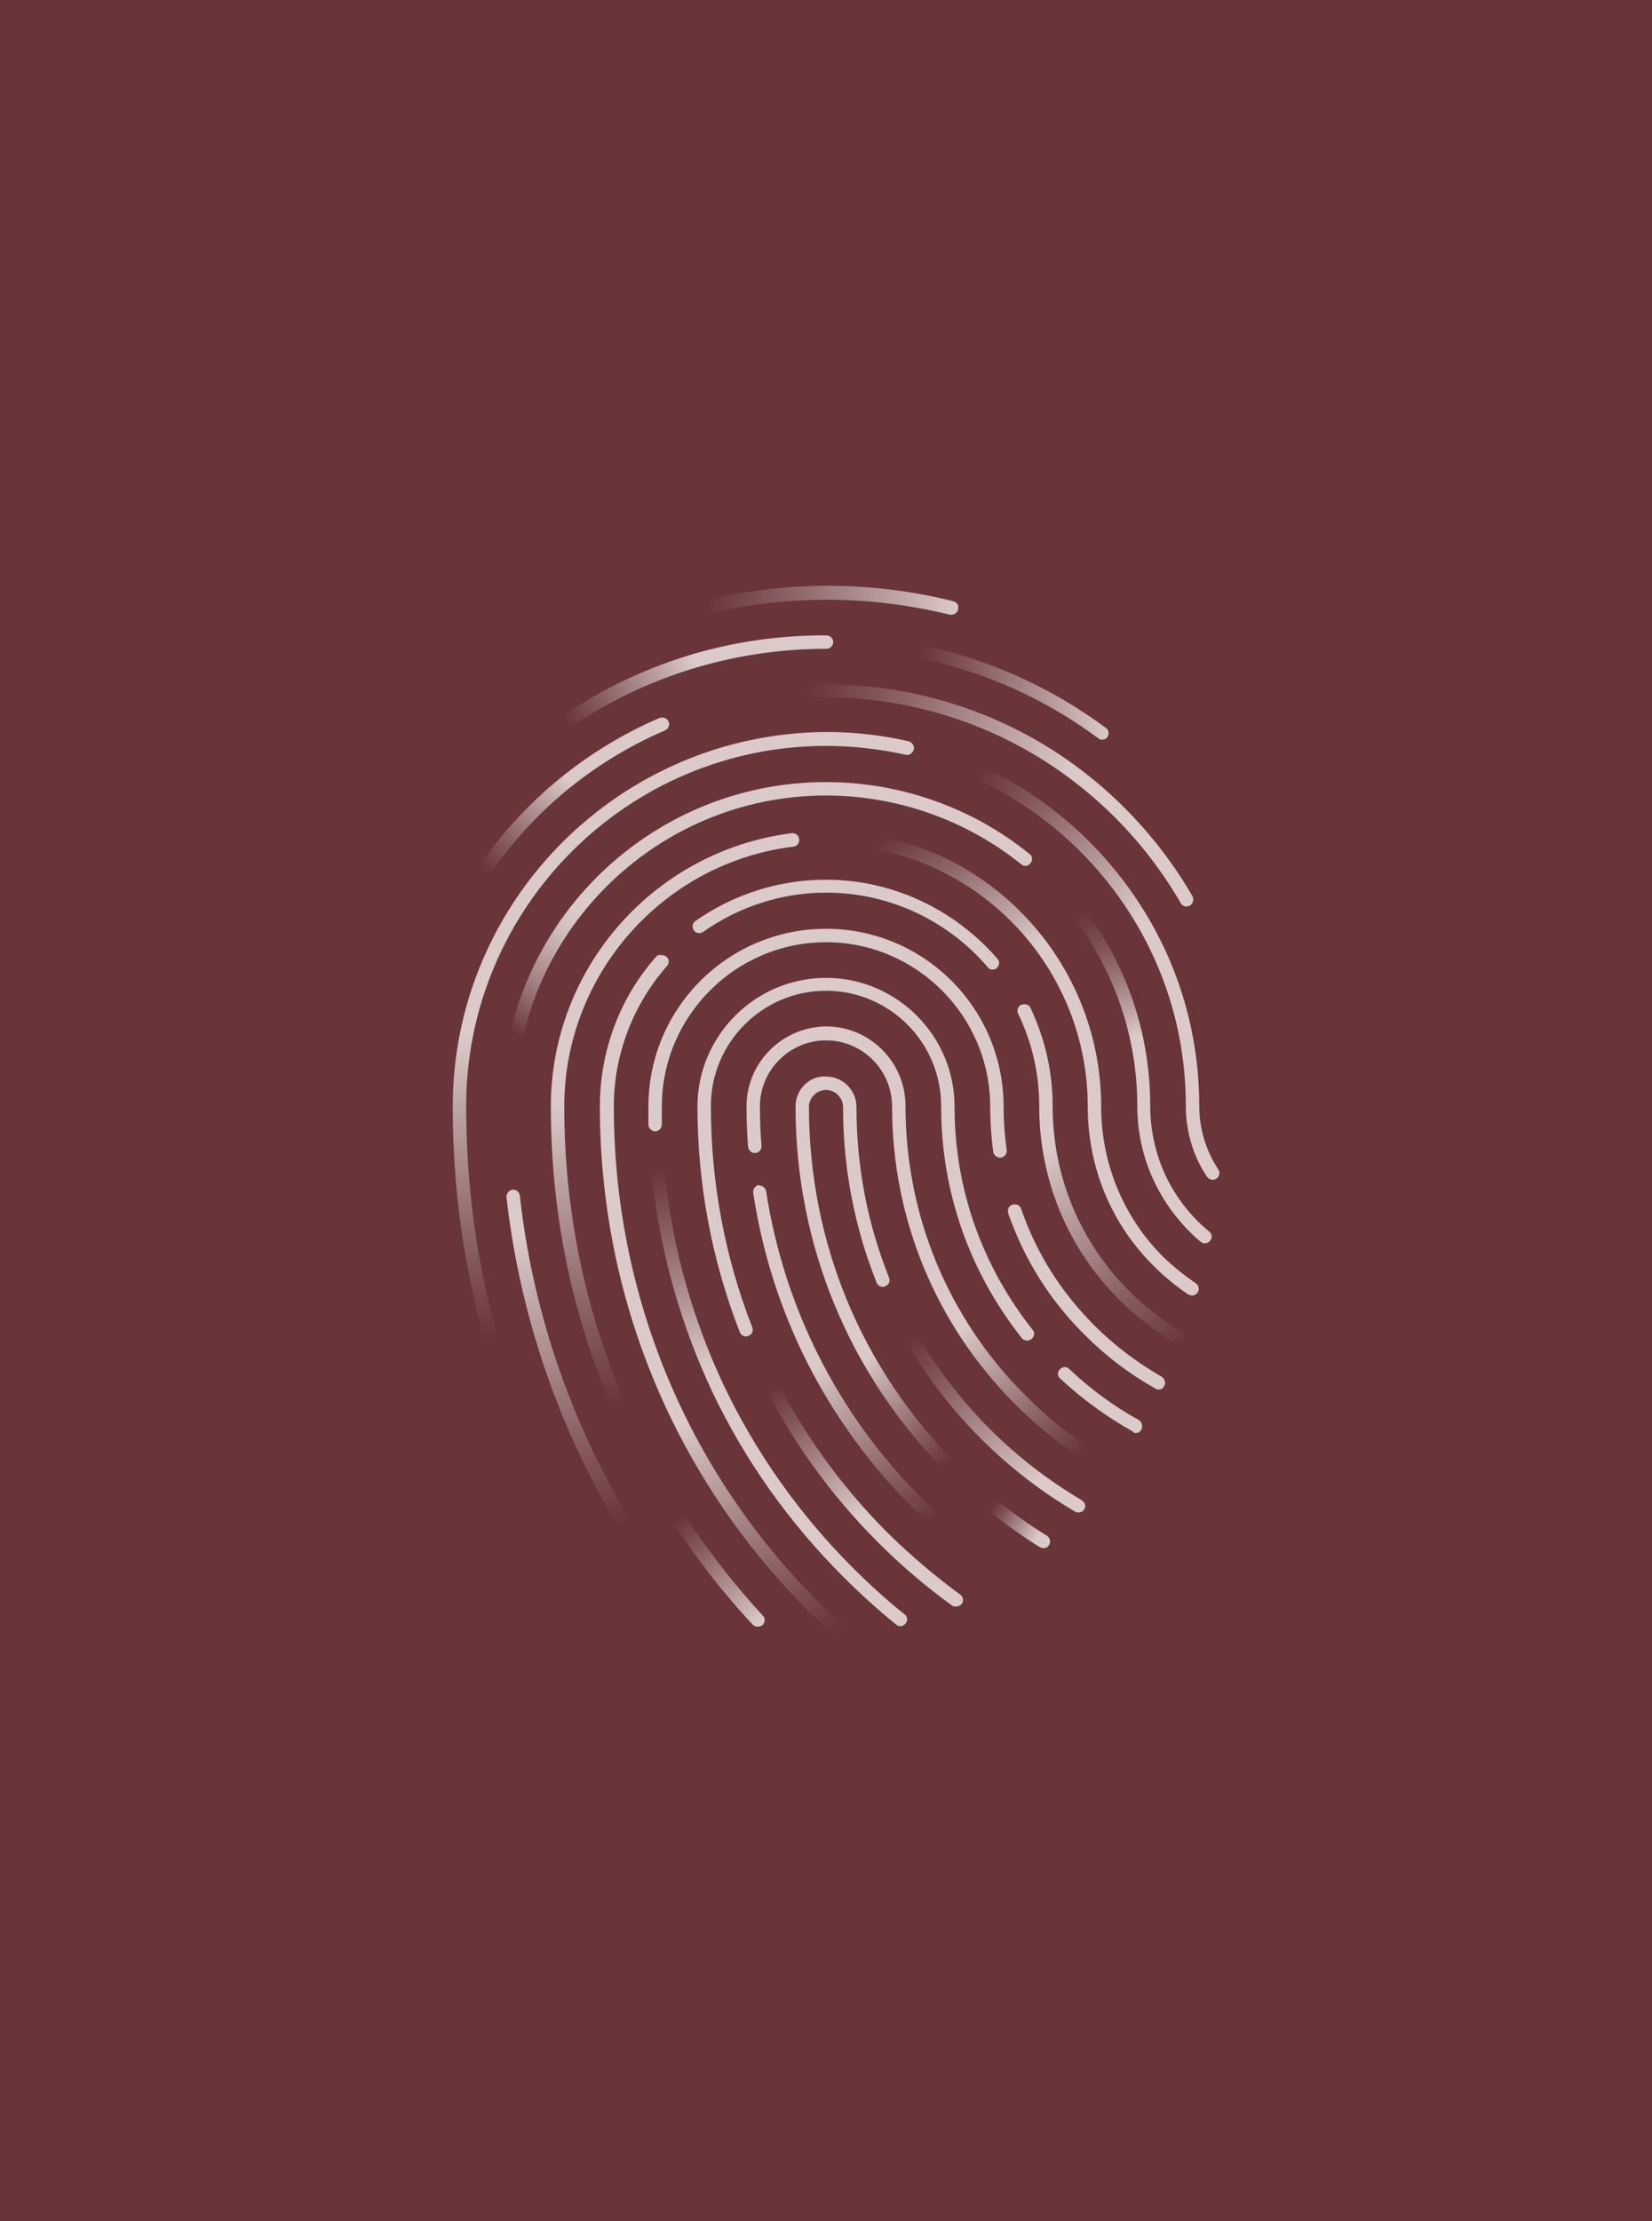 <?xml version="1.0" encoding="utf-8"?>
<!-- Generator: Adobe Illustrator 18.0.0, SVG Export Plug-In . SVG Version: 6.00 Build 0)  -->
<!DOCTYPE svg PUBLIC "-//W3C//DTD SVG 1.1//EN" "http://www.w3.org/Graphics/SVG/1.1/DTD/svg11.dtd">
<svg version="1.1" id="Layer_1" xmlns="http://www.w3.org/2000/svg" xmlns:xlink="http://www.w3.org/1999/xlink" x="0px" y="0px"
	 viewBox="0 0 320 430" enable-background="new 0 0 320 430" xml:space="preserve">
<rect x="0" y="0" fill="#693538" width="320" height="430"/>
<g>
	<defs>
		<path id="SVGID_1_" d="M144.6,214.2c0,2.6,0.1,5.2,0.3,7.8c0.1,0.7,0.7,1.3,1.4,1.2c0.7,0,1.3-0.7,1.2-1.4
			c-0.2-2.5-0.3-5.1-0.3-7.6c0-7.1,5.8-12.8,12.8-12.8c7.1,0,12.8,5.8,12.8,12.8c0,21.8,8.5,42.3,23.9,57.7
			c5.2,5.2,11.1,9.7,17.5,13.3c0.2,0.1,0.4,0.2,0.6,0.2c0.5,0,0.9-0.2,1.1-0.7c0.4-0.6,0.1-1.4-0.5-1.8c-6.2-3.5-11.9-7.8-16.9-12.9
			c-14.9-14.9-23.1-34.8-23.1-55.9c0-8.5-6.9-15.4-15.4-15.4C151.5,198.8,144.6,205.7,144.6,214.2"/>
	</defs>
	<clipPath id="SVGID_2_">
		<use xlink:href="#SVGID_1_"  overflow="visible"/>
	</clipPath>
	
		<linearGradient id="SVGID_3_" gradientUnits="userSpaceOnUse" x1="-402.422" y1="594.23" x2="-401.857" y2="594.23" gradientTransform="matrix(39.87 43.647 -43.647 39.87 42171.574 -5873.972)">
		<stop  offset="0" style="stop-color:#DBCAC9"/>
		<stop  offset="0.189" style="stop-color:#C4ACAC"/>
		<stop  offset="0.746" style="stop-color:#835759"/>
		<stop  offset="1" style="stop-color:#693538"/>
	</linearGradient>
	<polygon clip-path="url(#SVGID_2_)" fill="url(#SVGID_3_)" points="101.5,238.2 177.2,321.1 259.5,246 183.7,163 	"/>
</g>
<g>
	<defs>
		<path id="SVGID_4_" d="M147,229.4c-0.7,0.1-1.2,0.8-1.1,1.5c3.5,23.2,14.2,44.3,30.9,61c5.1,5.1,10.8,9.8,16.8,13.8
			c0.2,0.1,0.5,0.2,0.7,0.2c0.4,0,0.8-0.2,1.1-0.6c0.4-0.6,0.2-1.4-0.4-1.8c-5.8-3.9-11.3-8.4-16.4-13.4
			c-16.3-16.3-26.7-36.9-30.2-59.5c-0.1-0.6-0.7-1.1-1.3-1.1C147.1,229.4,147,229.4,147,229.4"/>
	</defs>
	<clipPath id="SVGID_5_">
		<use xlink:href="#SVGID_4_"  overflow="visible"/>
	</clipPath>
	
		<linearGradient id="SVGID_6_" gradientUnits="userSpaceOnUse" x1="-403.006" y1="593.856" x2="-402.442" y2="593.856" gradientTransform="matrix(38.07 53.933 -53.933 38.07 47536.359 -613.165)">
		<stop  offset="0" style="stop-color:#DBCAC9"/>
		<stop  offset="0.189" style="stop-color:#C4ACAC"/>
		<stop  offset="0.746" style="stop-color:#835759"/>
		<stop  offset="1" style="stop-color:#693538"/>
	</linearGradient>
	<polygon clip-path="url(#SVGID_5_)" fill="url(#SVGID_6_)" points="109.7,254.8 162.4,329.4 231.8,280.4 179.1,205.8 	"/>
</g>
<g>
	<defs>
		<rect id="SVGID_7_" x="0" y="-1" width="320" height="432"/>
	</defs>
	<clipPath id="SVGID_8_">
		<use xlink:href="#SVGID_7_"  overflow="visible"/>
	</clipPath>
	<path clip-path="url(#SVGID_8_)" fill="#DBCACA" d="M220,277.4c0.5,0,0.9-0.2,1.1-0.7c0.3-0.6,0.1-1.4-0.5-1.8
		c-4.9-2.7-9.4-6-13.5-9.9c-0.5-0.5-1.3-0.5-1.8,0.1c-0.5,0.5-0.5,1.3,0.1,1.8c4.3,4,9,7.4,14,10.2
		C219.6,277.4,219.8,277.4,220,277.4"/>
	<path clip-path="url(#SVGID_8_)" fill="#DBCACA" d="M199,259.5c0.3,0,0.6-0.1,0.8-0.3c0.6-0.4,0.7-1.3,0.2-1.8
		c-9.8-12.4-15.1-27.3-15.1-43.2c0-13.7-11.2-24.9-24.9-24.9c-13.7,0-24.9,11.2-24.9,24.9c0,15.1,2.8,29.8,8.2,43.7
		c0.3,0.7,1,1,1.7,0.7c0.7-0.3,1-1,0.7-1.7c-5.3-13.6-8-28-8-42.8c0-12.3,10-22.3,22.3-22.3c12.3,0,22.3,10,22.3,22.3
		c0,16.5,5.4,32,15.6,44.9C198.2,259.4,198.6,259.5,199,259.5"/>
</g>
<g>
	<defs>
		<path id="SVGID_9_" d="M147.5,264.3c-0.6,0.3-0.9,1.1-0.6,1.7c5.8,12,13.6,23,23.2,32.6c4.4,4.4,9.2,8.5,14.3,12.2
			c0.2,0.2,0.5,0.2,0.8,0.2c0.4,0,0.8-0.2,1.1-0.5c0.4-0.6,0.3-1.4-0.3-1.8c-4.9-3.6-9.6-7.6-14-11.9c-9.4-9.4-17-20.1-22.7-31.9
			c-0.2-0.5-0.7-0.7-1.2-0.7C147.9,264.1,147.7,264.2,147.5,264.3"/>
	</defs>
	<clipPath id="SVGID_10_">
		<use xlink:href="#SVGID_9_"  overflow="visible"/>
	</clipPath>
	
		<linearGradient id="SVGID_11_" gradientUnits="userSpaceOnUse" x1="-406.905" y1="602.729" x2="-406.341" y2="602.729" gradientTransform="matrix(-28.553 -43.962 43.962 -28.553 -37946.355 -387.181)">
		<stop  offset="0" style="stop-color:#DBCAC9"/>
		<stop  offset="0.189" style="stop-color:#C4ACAC"/>
		<stop  offset="0.746" style="stop-color:#835759"/>
		<stop  offset="1" style="stop-color:#693538"/>
	</linearGradient>
	<polygon clip-path="url(#SVGID_10_)" fill="url(#SVGID_11_)" points="208,297.1 174.7,245.9 125.1,278 158.4,329.3 	"/>
</g>
<g>
	<defs>
		<rect id="SVGID_12_" x="0" y="-1" width="320" height="432"/>
	</defs>
	<clipPath id="SVGID_13_">
		<use xlink:href="#SVGID_12_"  overflow="visible"/>
	</clipPath>
	<path clip-path="url(#SVGID_13_)" fill="#DBCACA" d="M224.4,269c0.5,0,0.9-0.2,1.1-0.7c0.4-0.6,0.1-1.4-0.5-1.8
		c-4.7-2.7-9.1-6-13-9.9c-6.5-6.5-11.3-14.1-14.2-22.6c-0.2-0.7-1-1-1.7-0.8c-0.7,0.2-1,1-0.8,1.7c3.1,8.9,8.1,16.9,14.9,23.6
		c4.1,4.1,8.6,7.5,13.6,10.3C223.9,268.9,224.2,269,224.4,269"/>
	<path clip-path="url(#SVGID_13_)" fill="#DBCACA" d="M193.7,224.1c0.1,0,0.1,0,0.2,0c0.7-0.1,1.2-0.8,1.1-1.5
		c-0.4-2.8-0.6-5.6-0.6-8.4c0-19-15.4-34.4-34.4-34.4c-19,0-34.4,15.4-34.4,34.4c0,1.2,0,2.4,0,3.5c0,0.7,0.6,1.3,1.3,1.3
		c0.7,0,1.3-0.6,1.3-1.3c0-1.2,0-2.3,0-3.5c0-17.5,14.3-31.8,31.8-31.8c17.5,0,31.8,14.3,31.8,31.8c0,2.9,0.2,5.9,0.6,8.8
		C192.5,223.6,193.1,224.1,193.7,224.1"/>
</g>
<g>
	<defs>
		<path id="SVGID_14_" d="M127.5,226.2c-0.7,0.1-1.2,0.7-1.2,1.4c1.5,14.6,5.5,28.7,11.7,41.9c6.3,13.2,14.8,25.2,25.3,35.7
			c3.3,3.3,6.7,6.4,10.3,9.3c0.2,0.2,0.5,0.3,0.8,0.3c0.4,0,0.8-0.2,1-0.5c0.5-0.6,0.4-1.4-0.2-1.8c-3.5-2.8-6.9-5.9-10.1-9.1
			c-10.3-10.3-18.6-22.1-24.8-35c-6.1-12.9-10-26.7-11.5-41c-0.1-0.7-0.6-1.2-1.3-1.2C127.6,226.2,127.5,226.2,127.5,226.2"/>
	</defs>
	<clipPath id="SVGID_15_">
		<use xlink:href="#SVGID_14_"  overflow="visible"/>
	</clipPath>
	
		<linearGradient id="SVGID_16_" gradientUnits="userSpaceOnUse" x1="-405.866" y1="601.865" x2="-405.301" y2="601.865" gradientTransform="matrix(-22.388 -65.848 65.848 -22.388 -48570.504 -12989.635)">
		<stop  offset="0" style="stop-color:#DBCAC9"/>
		<stop  offset="0.189" style="stop-color:#C4ACAC"/>
		<stop  offset="0.746" style="stop-color:#835759"/>
		<stop  offset="1" style="stop-color:#693538"/>
	</linearGradient>
	<polygon clip-path="url(#SVGID_15_)" fill="url(#SVGID_16_)" points="202.9,305.6 170.8,211.1 99.3,235.4 131.4,330 	"/>
</g>
<g>
	<defs>
		<path id="SVGID_17_" d="M197.8,194.5c-0.6,0.3-0.9,1.1-0.6,1.7c2.7,5.6,4.1,11.6,4.1,17.9c0,14.2,5.5,27.6,15.6,37.6
			c3.2,3.2,6.7,5.9,10.5,8.2c0.2,0.1,0.4,0.2,0.7,0.2c0.4,0,0.9-0.2,1.1-0.6c0.4-0.6,0.2-1.4-0.5-1.8c-3.6-2.2-7-4.8-10-7.8
			c-9.5-9.5-14.8-22.2-14.8-35.8c0-6.7-1.5-13.1-4.3-19c-0.2-0.5-0.7-0.7-1.2-0.7C198.2,194.4,198,194.5,197.8,194.5"/>
	</defs>
	<clipPath id="SVGID_18_">
		<use xlink:href="#SVGID_17_"  overflow="visible"/>
	</clipPath>
	
		<linearGradient id="SVGID_19_" gradientUnits="userSpaceOnUse" x1="-403.28" y1="595.252" x2="-402.716" y2="595.252" gradientTransform="matrix(49.086 66.66 -66.66 49.086 59682.359 -2116.77)">
		<stop  offset="0" style="stop-color:#DBCAC9"/>
		<stop  offset="0.189" style="stop-color:#C4ACAC"/>
		<stop  offset="0.746" style="stop-color:#835759"/>
		<stop  offset="1" style="stop-color:#693538"/>
	</linearGradient>
	<polygon clip-path="url(#SVGID_18_)" fill="url(#SVGID_19_)" points="165.5,217.5 208.4,275.7 260.9,237 218.1,178.8 	"/>
</g>
<g>
	<defs>
		<rect id="SVGID_20_" x="0" y="-1" width="320" height="432"/>
	</defs>
	<clipPath id="SVGID_21_">
		<use xlink:href="#SVGID_20_"  overflow="visible"/>
	</clipPath>
	<path clip-path="url(#SVGID_21_)" fill="#DBCACA" d="M192.3,187.7c0.3,0,0.6-0.1,0.8-0.3c0.5-0.5,0.6-1.3,0.1-1.8
		c-8.4-9.7-20.5-15.3-33.2-15.3c-9.1,0-17.9,2.8-25.3,8c-0.6,0.4-0.7,1.2-0.3,1.8c0.4,0.6,1.2,0.7,1.8,0.3c7-4.9,15.2-7.6,23.8-7.6
		c12,0,23.4,5.2,31.3,14.4C191.6,187.6,191.9,187.7,192.3,187.7"/>
</g>
<g>
	<defs>
		<path id="SVGID_22_" d="M127.1,185.2c-7.1,8-10.9,18.3-10.9,29c0,37,14.4,71.7,40.5,97.8c1.4,1.4,2.9,2.8,4.4,4.2
			c0.3,0.2,0.6,0.3,0.9,0.3c0.4,0,0.7-0.1,1-0.4c0.5-0.5,0.5-1.4-0.1-1.8c-1.5-1.3-2.9-2.7-4.3-4.1c-25.6-25.6-39.7-59.7-39.7-96
			c0-10,3.7-19.7,10.3-27.2c0.5-0.5,0.4-1.4-0.1-1.8c-0.2-0.2-0.6-0.3-0.9-0.3C127.7,184.8,127.4,184.9,127.1,185.2"/>
	</defs>
	<clipPath id="SVGID_23_">
		<use xlink:href="#SVGID_22_"  overflow="visible"/>
	</clipPath>
	
		<linearGradient id="SVGID_24_" gradientUnits="userSpaceOnUse" x1="-403.392" y1="594.899" x2="-402.827" y2="594.899" gradientTransform="matrix(53.117 71.555 -71.555 53.117 64144.285 -2471.65)">
		<stop  offset="0" style="stop-color:#DBCAC9"/>
		<stop  offset="0.189" style="stop-color:#C4ACAC"/>
		<stop  offset="0.746" style="stop-color:#835759"/>
		<stop  offset="1" style="stop-color:#693538"/>
	</linearGradient>
	<polygon clip-path="url(#SVGID_23_)" fill="url(#SVGID_24_)" points="53.1,231.6 132.9,339.1 226.4,269.7 146.6,162.2 	"/>
</g>
<g>
	<defs>
		<path id="SVGID_25_" d="M165.3,162.4c-0.1,0.7,0.4,1.4,1.1,1.5c25.3,3.2,44.3,24.8,44.3,50.3c0,11.7,4.5,22.7,12.8,30.9
			c2,2,4.3,3.9,6.7,5.5c0.2,0.1,0.5,0.2,0.7,0.2c0.4,0,0.8-0.2,1.1-0.6c0.4-0.6,0.2-1.4-0.4-1.8c-2.2-1.5-4.3-3.2-6.3-5.1
			c-7.7-7.7-12-18.1-12-29.1c0-26.8-20-49.6-46.6-52.9c-0.1,0-0.1,0-0.2,0C166,161.2,165.4,161.7,165.3,162.4"/>
	</defs>
	<clipPath id="SVGID_26_">
		<use xlink:href="#SVGID_25_"  overflow="visible"/>
	</clipPath>
	
		<linearGradient id="SVGID_27_" gradientUnits="userSpaceOnUse" x1="-407.526" y1="601.401" x2="-406.961" y2="601.401" gradientTransform="matrix(-27.656 -49.606 49.606 -27.656 -40914.328 -3394.486)">
		<stop  offset="0" style="stop-color:#DBCAC9"/>
		<stop  offset="0.189" style="stop-color:#C4ACAC"/>
		<stop  offset="0.746" style="stop-color:#835759"/>
		<stop  offset="1" style="stop-color:#693538"/>
	</linearGradient>
	<polygon clip-path="url(#SVGID_26_)" fill="url(#SVGID_27_)" points="270.5,229.5 216.5,132.7 127.1,182.5 181.2,279.4 	"/>
</g>
<g>
	<defs>
		<path id="SVGID_28_" d="M153.3,161.3c-26.6,3.4-46.6,26.1-46.6,52.9c0,22.2,4.7,43.5,14.1,63.2c0.2,0.5,0.7,0.7,1.2,0.7
			c0.2,0,0.4,0,0.6-0.1c0.6-0.3,0.9-1.1,0.6-1.7c-9.2-19.4-13.9-40.3-13.9-62.1c0-25.5,19.1-47.2,44.4-50.3c0.7-0.1,1.2-0.7,1.1-1.5
			c-0.1-0.7-0.6-1.1-1.3-1.1C153.4,161.2,153.4,161.2,153.3,161.3"/>
	</defs>
	<clipPath id="SVGID_29_">
		<use xlink:href="#SVGID_28_"  overflow="visible"/>
	</clipPath>
	
		<linearGradient id="SVGID_30_" gradientUnits="userSpaceOnUse" x1="-404.419" y1="594.975" x2="-403.855" y2="594.975" gradientTransform="matrix(20.134 105.27 -105.27 20.134 70903.883 30802.984)">
		<stop  offset="0" style="stop-color:#DBCAC9"/>
		<stop  offset="0.189" style="stop-color:#C4ACAC"/>
		<stop  offset="0.746" style="stop-color:#835759"/>
		<stop  offset="1" style="stop-color:#693538"/>
	</linearGradient>
	<polygon clip-path="url(#SVGID_29_)" fill="url(#SVGID_30_)" points="85.1,165.4 108.4,287 176.4,274 153.2,152.4 	"/>
</g>
<g>
	<defs>
		<path id="SVGID_31_" d="M127.5,287.5c-0.6,0.4-0.8,1.2-0.5,1.8c5.3,9,11.6,17.5,18.8,25.2c0.3,0.3,0.6,0.4,1,0.4
			c0.3,0,0.6-0.1,0.9-0.3c0.5-0.5,0.6-1.3,0.1-1.8c-7-7.6-13.2-15.9-18.5-24.8c-0.2-0.4-0.7-0.6-1.1-0.6
			C128,287.3,127.7,287.3,127.5,287.5"/>
	</defs>
	<clipPath id="SVGID_32_">
		<use xlink:href="#SVGID_31_"  overflow="visible"/>
	</clipPath>
	
		<linearGradient id="SVGID_33_" gradientUnits="userSpaceOnUse" x1="-408.059" y1="603.511" x2="-407.494" y2="603.511" gradientTransform="matrix(-30.729 -33.802 33.802 -30.729 -32790.656 5065.438)">
		<stop  offset="0" style="stop-color:#DBCAC9"/>
		<stop  offset="0.189" style="stop-color:#C4ACAC"/>
		<stop  offset="0.746" style="stop-color:#835759"/>
		<stop  offset="1" style="stop-color:#693538"/>
	</linearGradient>
	<polygon clip-path="url(#SVGID_32_)" fill="url(#SVGID_33_)" points="162,302.4 138.5,276.5 113,299.8 136.5,325.6 	"/>
</g>
<g>
	<defs>
		<path id="SVGID_34_" d="M204.7,171.8c-0.5,0.5-0.6,1.3-0.1,1.8c10.1,11.1,15.7,25.5,15.7,40.5c0,9.2,3.6,17.7,10,24.2
			c0.7,0.7,1.5,1.5,2.3,2.1c0.2,0.2,0.5,0.3,0.8,0.3c0.4,0,0.7-0.2,1-0.5c0.5-0.6,0.4-1.4-0.2-1.8c-0.7-0.6-1.5-1.3-2.2-2
			c-6-6-9.2-13.9-9.2-22.4c0-15.7-5.8-30.7-16.4-42.3c-0.3-0.3-0.6-0.4-1-0.4C205.2,171.5,204.9,171.6,204.7,171.8"/>
	</defs>
	<clipPath id="SVGID_35_">
		<use xlink:href="#SVGID_34_"  overflow="visible"/>
	</clipPath>
	
		<linearGradient id="SVGID_36_" gradientUnits="userSpaceOnUse" x1="-405.871" y1="600.411" x2="-405.307" y2="600.411" gradientTransform="matrix(-25.9 -77.262 77.262 -25.9 -56677.207 -15588.282)">
		<stop  offset="0" style="stop-color:#DBCAC9"/>
		<stop  offset="0.415" style="stop-color:#DBCAC9"/>
		<stop  offset="0.489" style="stop-color:#C8B1B0"/>
		<stop  offset="0.66" style="stop-color:#9F7C7D"/>
		<stop  offset="0.808" style="stop-color:#825557"/>
		<stop  offset="0.926" style="stop-color:#703E40"/>
		<stop  offset="1" style="stop-color:#693538"/>
	</linearGradient>
	<polygon clip-path="url(#SVGID_35_)" fill="url(#SVGID_36_)" points="255.8,233.8 231.8,162.2 183.2,178.5 207.2,250.1 	"/>
</g>
<g>
	<defs>
		<path id="SVGID_37_" d="M97.2,214.2c0,0.7,0.6,1.3,1.3,1.3s1.3-0.6,1.3-1.3c0-33.2,27-60.2,60.2-60.2c13.7,0,27.1,4.7,37.8,13.3
			c0.6,0.5,1.4,0.4,1.8-0.2c0.5-0.6,0.4-1.4-0.2-1.8c-11.1-9-25.1-13.9-39.4-13.9C125.4,151.4,97.2,179.5,97.2,214.2"/>
	</defs>
	<clipPath id="SVGID_38_">
		<use xlink:href="#SVGID_37_"  overflow="visible"/>
	</clipPath>
	
		<linearGradient id="SVGID_39_" gradientUnits="userSpaceOnUse" x1="-406.677" y1="594.35" x2="-406.112" y2="594.35" gradientTransform="matrix(-41.418 66.153 -66.153 -41.418 22625.111 51699.754)">
		<stop  offset="0" style="stop-color:#DBCAC9"/>
		<stop  offset="0.408" style="stop-color:#DBCAC9"/>
		<stop  offset="0.482" style="stop-color:#D4C1C1"/>
		<stop  offset="0.602" style="stop-color:#C2A9A9"/>
		<stop  offset="0.753" style="stop-color:#A48384"/>
		<stop  offset="0.927" style="stop-color:#7C4D50"/>
		<stop  offset="1" style="stop-color:#693538"/>
	</linearGradient>
	<polygon clip-path="url(#SVGID_38_)" fill="url(#SVGID_39_)" points="126.2,105.1 68.4,197.4 171.1,261.8 228.9,169.4 	"/>
</g>
<g>
	<defs>
		<path id="SVGID_40_" d="M99.3,230.3c-0.7,0.1-1.2,0.7-1.2,1.4c3,26.7,12.8,52.3,28.4,74.1c0.3,0.4,0.7,0.5,1.1,0.5
			c0.3,0,0.5-0.1,0.8-0.2c0.6-0.4,0.7-1.2,0.3-1.8c-15.4-21.4-25.1-46.6-28-72.8c-0.1-0.7-0.6-1.2-1.3-1.2
			C99.4,230.3,99.4,230.3,99.3,230.3"/>
	</defs>
	<clipPath id="SVGID_41_">
		<use xlink:href="#SVGID_40_"  overflow="visible"/>
	</clipPath>
	
		<linearGradient id="SVGID_42_" gradientUnits="userSpaceOnUse" x1="-404.126" y1="594.682" x2="-403.561" y2="594.682" gradientTransform="matrix(35.09 98.942 -98.942 35.09 73122.609 19355.668)">
		<stop  offset="0" style="stop-color:#DBCAC9"/>
		<stop  offset="0.189" style="stop-color:#C4ACAC"/>
		<stop  offset="0.746" style="stop-color:#835759"/>
		<stop  offset="1" style="stop-color:#693538"/>
	</linearGradient>
	<polygon clip-path="url(#SVGID_41_)" fill="url(#SVGID_42_)" points="74.1,238.8 101.6,316.2 153.1,297.9 125.7,220.5 	"/>
</g>
<g>
	<defs>
		<path id="SVGID_43_" d="M185.1,147.7c-0.3,0.7,0.1,1.4,0.7,1.7c12.8,5.1,23.7,13.8,31.6,25.2c8.1,11.7,12.3,25.3,12.3,39.5
			c0,4.9,1.4,9.7,4.1,13.7c0.3,0.4,0.7,0.6,1.1,0.6c0.2,0,0.5-0.1,0.7-0.2c0.6-0.4,0.8-1.2,0.4-1.8c-2.4-3.6-3.7-7.9-3.7-12.3
			c0-14.7-4.4-28.9-12.8-41c-8.2-11.8-19.5-20.9-32.8-26.2c-0.2-0.1-0.3-0.1-0.5-0.1C185.8,146.9,185.3,147.2,185.1,147.7"/>
	</defs>
	<clipPath id="SVGID_44_">
		<use xlink:href="#SVGID_43_"  overflow="visible"/>
	</clipPath>
	
		<linearGradient id="SVGID_45_" gradientUnits="userSpaceOnUse" x1="-407.625" y1="599.674" x2="-407.06" y2="599.674" gradientTransform="matrix(-53.995 -49.606 49.606 -53.995 -51546.246 12347.138)">
		<stop  offset="0" style="stop-color:#DBCAC9"/>
		<stop  offset="0.189" style="stop-color:#C4ACAC"/>
		<stop  offset="0.746" style="stop-color:#835759"/>
		<stop  offset="1" style="stop-color:#693538"/>
	</linearGradient>
	<polygon clip-path="url(#SVGID_44_)" fill="url(#SVGID_45_)" points="277.1,184.2 208.4,121.2 144.2,191.1 212.8,254.2 	"/>
</g>
<g>
	<defs>
		<path id="SVGID_46_" d="M87.7,214.2c0,21.3,3.9,41.9,11.6,61.4c0.2,0.5,0.7,0.8,1.2,0.8c0.2,0,0.3,0,0.5-0.1c0.7-0.3,1-1,0.7-1.7
			c-7.6-19.2-11.4-39.5-11.4-60.5c0-38.4,31.3-69.7,69.7-69.7c5.2,0,10.4,0.6,15.4,1.7c0.7,0.2,1.4-0.3,1.6-1c0.2-0.7-0.3-1.4-1-1.6
			c-5.2-1.2-10.6-1.8-15.9-1.8C120.2,141.9,87.7,174.3,87.7,214.2"/>
	</defs>
	<clipPath id="SVGID_47_">
		<use xlink:href="#SVGID_46_"  overflow="visible"/>
	</clipPath>
	
		<linearGradient id="SVGID_48_" gradientUnits="userSpaceOnUse" x1="-404.664" y1="594.839" x2="-404.099" y2="594.839" gradientTransform="matrix(7.478 104.119 -104.119 7.478 65091.898 37881.977)">
		<stop  offset="0" style="stop-color:#DBCAC9"/>
		<stop  offset="0.189" style="stop-color:#C4ACAC"/>
		<stop  offset="0.746" style="stop-color:#835759"/>
		<stop  offset="1" style="stop-color:#693538"/>
	</linearGradient>
	<polygon clip-path="url(#SVGID_47_)" fill="url(#SVGID_48_)" points="78.1,142.6 88.2,282.8 186.7,275.7 176.7,135.5 	"/>
</g>
<g>
	<defs>
		<path id="SVGID_49_" d="M137.9,135.4c-0.7,0.2-1.1,0.9-0.9,1.6c0.2,0.7,0.9,1.1,1.6,0.9c6.9-2,14.2-2.9,21.4-2.9
			c14.1,0,28,3.8,40.2,11c11.8,7,21.6,16.9,28.5,28.8c0.2,0.4,0.7,0.7,1.1,0.7c0.2,0,0.4-0.1,0.7-0.2c0.6-0.4,0.8-1.2,0.5-1.8
			c-7.1-12.2-17.2-22.5-29.4-29.7c-12.5-7.4-26.9-11.3-41.5-11.3C152.5,132.4,145.1,133.4,137.9,135.4"/>
	</defs>
	<clipPath id="SVGID_50_">
		<use xlink:href="#SVGID_49_"  overflow="visible"/>
	</clipPath>
	
		<linearGradient id="SVGID_51_" gradientUnits="userSpaceOnUse" x1="-407.653" y1="598.005" x2="-407.088" y2="598.005" gradientTransform="matrix(-88.675 -29.412 29.412 -88.675 -53533.598 41198.82)">
		<stop  offset="0" style="stop-color:#DBCAC9"/>
		<stop  offset="0.189" style="stop-color:#C4ACAC"/>
		<stop  offset="0.746" style="stop-color:#835759"/>
		<stop  offset="1" style="stop-color:#693538"/>
	</linearGradient>
	<polygon clip-path="url(#SVGID_50_)" fill="url(#SVGID_51_)" points="244.1,136.6 146.2,104.2 124,171.1 221.9,203.6 	"/>
</g>
<g>
	<defs>
		<path id="SVGID_52_" d="M127.7,139c-14.8,6.4-27.4,17-36.2,30.6c-0.4,0.6-0.2,1.4,0.4,1.8c0.2,0.1,0.5,0.2,0.7,0.2
			c0.4,0,0.8-0.2,1.1-0.6c8.6-13.2,20.7-23.4,35.1-29.6c0.7-0.3,1-1.1,0.7-1.7c-0.2-0.5-0.7-0.8-1.2-0.8
			C128.1,138.9,127.9,139,127.7,139"/>
	</defs>
	<clipPath id="SVGID_53_">
		<use xlink:href="#SVGID_52_"  overflow="visible"/>
	</clipPath>
	
		<linearGradient id="SVGID_54_" gradientUnits="userSpaceOnUse" x1="-409.301" y1="591.467" x2="-408.736" y2="591.467" gradientTransform="matrix(-29.203 30.962 -30.962 -29.203 6472.903 30098.801)">
		<stop  offset="0" style="stop-color:#DBCAC9"/>
		<stop  offset="0.189" style="stop-color:#C4ACAC"/>
		<stop  offset="0.746" style="stop-color:#835759"/>
		<stop  offset="1" style="stop-color:#693538"/>
	</linearGradient>
	<polygon clip-path="url(#SVGID_53_)" fill="url(#SVGID_54_)" points="109.3,119.7 74.8,156.2 111.5,190.9 146,154.3 	"/>
</g>
<g>
	<defs>
		<path id="SVGID_55_" d="M137.9,115.9c-0.7,0.2-1.1,0.9-1,1.6c0.2,0.7,0.9,1.1,1.6,1c7-1.6,14.3-2.4,21.6-2.4
			c8.1,0,16.1,1,23.9,2.9c0.1,0,0.2,0,0.3,0c0.6,0,1.1-0.4,1.3-1c0.2-0.7-0.2-1.4-0.9-1.6c-8-2-16.2-3-24.5-3
			C152.6,113.4,145.1,114.3,137.9,115.9"/>
	</defs>
	<clipPath id="SVGID_56_">
		<use xlink:href="#SVGID_55_"  overflow="visible"/>
	</clipPath>
	
		<linearGradient id="SVGID_57_" gradientUnits="userSpaceOnUse" x1="-408.038" y1="596.815" x2="-407.474" y2="596.815" gradientTransform="matrix(-86.181 0 0 -86.181 -34979.816 51550.574)">
		<stop  offset="0" style="stop-color:#DBCAC9"/>
		<stop  offset="0.189" style="stop-color:#C4ACAC"/>
		<stop  offset="0.746" style="stop-color:#835759"/>
		<stop  offset="1" style="stop-color:#693538"/>
	</linearGradient>
	<rect x="136.7" y="113.4" clip-path="url(#SVGID_56_)" fill="url(#SVGID_57_)" width="48.9" height="5.6"/>
</g>
<g>
	<defs>
		<path id="SVGID_58_" d="M108.2,139.1c-0.6,0.4-0.7,1.2-0.3,1.8c0.3,0.4,0.7,0.6,1.1,0.6c0.3,0,0.5-0.1,0.7-0.2
			c14.9-10.3,32.3-15.7,50.4-15.7c0.7,0,1.3-0.6,1.3-1.3c0-0.7-0.6-1.3-1.3-1.3C141.4,122.9,123.5,128.5,108.2,139.1"/>
	</defs>
	<clipPath id="SVGID_59_">
		<use xlink:href="#SVGID_58_"  overflow="visible"/>
	</clipPath>
	
		<linearGradient id="SVGID_60_" gradientUnits="userSpaceOnUse" x1="-409.995" y1="593.895" x2="-409.431" y2="593.895" gradientTransform="matrix(-44.333 20.759 -20.759 -44.333 -5711.517 34971.504)">
		<stop  offset="0" style="stop-color:#DBCAC9"/>
		<stop  offset="0.189" style="stop-color:#C4ACAC"/>
		<stop  offset="0.746" style="stop-color:#835759"/>
		<stop  offset="1" style="stop-color:#693538"/>
	</linearGradient>
	<polygon clip-path="url(#SVGID_59_)" fill="url(#SVGID_60_)" points="151.6,102.2 100.3,126.2 117.1,162.2 168.5,138.1 	"/>
</g>
<g>
	<defs>
		<path id="SVGID_61_" d="M178.4,126.1c-0.2,0.7,0.3,1.4,1,1.6c12.1,2.7,23.3,7.8,33.3,15.2c0.2,0.2,0.5,0.3,0.8,0.3
			c0.4,0,0.8-0.2,1-0.5c0.4-0.6,0.3-1.4-0.3-1.8c-10.3-7.6-21.8-12.9-34.3-15.7c-0.1,0-0.2,0-0.3,0
			C179.1,125.1,178.5,125.5,178.4,126.1"/>
	</defs>
	<clipPath id="SVGID_62_">
		<use xlink:href="#SVGID_61_"  overflow="visible"/>
	</clipPath>
	
		<linearGradient id="SVGID_63_" gradientUnits="userSpaceOnUse" x1="-408.714" y1="596.729" x2="-408.15" y2="596.729" gradientTransform="matrix(-64.47 0 0 -64.47 -26135.07 38605.262)">
		<stop  offset="0" style="stop-color:#DBCAC9"/>
		<stop  offset="0.189" style="stop-color:#C4ACAC"/>
		<stop  offset="0.746" style="stop-color:#835759"/>
		<stop  offset="1" style="stop-color:#693538"/>
	</linearGradient>
	<rect x="178.2" y="125.1" clip-path="url(#SVGID_62_)" fill="url(#SVGID_63_)" width="36.7" height="18.1"/>
</g>
<g>
	<defs>
		<path id="SVGID_64_" d="M173.3,252.7c-0.6,0.3-0.9,1.1-0.6,1.7c4.4,8.9,10.2,17,17.3,24.1c5.5,5.5,11.6,10.2,18.2,14.1
			c0.2,0.1,0.4,0.2,0.7,0.2c0.4,0,0.9-0.2,1.1-0.6c0.4-0.6,0.2-1.4-0.5-1.8c-6.4-3.8-12.4-8.4-17.7-13.7
			c-6.9-6.9-12.6-14.8-16.9-23.5c-0.2-0.5-0.7-0.7-1.2-0.7C173.7,252.6,173.5,252.6,173.3,252.7"/>
	</defs>
	<clipPath id="SVGID_65_">
		<use xlink:href="#SVGID_64_"  overflow="visible"/>
	</clipPath>
	
		<linearGradient id="SVGID_66_" gradientUnits="userSpaceOnUse" x1="-406.902" y1="601.171" x2="-406.338" y2="601.171" gradientTransform="matrix(-42.808 -48.683 48.683 -42.808 -46482.996 6210.75)">
		<stop  offset="0" style="stop-color:#DBCAC9"/>
		<stop  offset="0.189" style="stop-color:#C4ACAC"/>
		<stop  offset="0.746" style="stop-color:#835759"/>
		<stop  offset="1" style="stop-color:#693538"/>
	</linearGradient>
	<polygon clip-path="url(#SVGID_65_)" fill="url(#SVGID_66_)" points="230.4,275.3 193.8,233.7 152.4,270.2 188.9,311.8 	"/>
</g>
<g>
	<defs>
		<path id="SVGID_67_" d="M154.1,214.2c0,26.8,10.4,52,29.4,71c0.3,0.3,0.6,0.4,0.9,0.4c0.3,0,0.7-0.1,0.9-0.4
			c0.5-0.5,0.5-1.3,0-1.8c-18.5-18.5-28.6-43-28.6-69.1c0-1.8,1.5-3.3,3.3-3.3c1.8,0,3.3,1.5,3.3,3.3c0,11.8,2.2,23.2,6.5,34
			c0.3,0.7,1,1,1.7,0.7c0.7-0.3,1-1,0.7-1.7c-4.2-10.5-6.3-21.6-6.3-33c0-3.3-2.7-5.9-5.9-5.9C156.8,208.2,154.1,210.9,154.1,214.2"
			/>
	</defs>
	<clipPath id="SVGID_68_">
		<use xlink:href="#SVGID_67_"  overflow="visible"/>
	</clipPath>
	
		<linearGradient id="SVGID_69_" gradientUnits="userSpaceOnUse" x1="-401.479" y1="593.03" x2="-400.914" y2="593.03" gradientTransform="matrix(31 33.432 -33.432 31 32449.01 -4707.335)">
		<stop  offset="0" style="stop-color:#DBCAC9"/>
		<stop  offset="0.189" style="stop-color:#C4ACAC"/>
		<stop  offset="0.746" style="stop-color:#835759"/>
		<stop  offset="1" style="stop-color:#693538"/>
	</linearGradient>
	<polygon clip-path="url(#SVGID_68_)" fill="url(#SVGID_69_)" points="115.6,244 168.8,301.4 224.4,249.8 171.2,192.4 	"/>
</g>
<g>
	<defs>
		<path id="SVGID_70_" d="M191.9,291.1c-0.4,0.6-0.4,1.4,0.2,1.8c3,2.4,6.1,4.6,9.3,6.6c0.2,0.1,0.5,0.2,0.7,0.2
			c0.4,0,0.9-0.2,1.1-0.6c0.4-0.6,0.2-1.4-0.4-1.8c-3.1-1.9-6.2-4.1-9.1-6.4c-0.2-0.2-0.5-0.3-0.8-0.3
			C192.6,290.6,192.2,290.8,191.9,291.1"/>
	</defs>
	<clipPath id="SVGID_71_">
		<use xlink:href="#SVGID_70_"  overflow="visible"/>
	</clipPath>
	
		<linearGradient id="SVGID_72_" gradientUnits="userSpaceOnUse" x1="-414.757" y1="607.42" x2="-414.193" y2="607.42" gradientTransform="matrix(-16.095 -9.556 9.556 -16.095 -12278.717 6109.931)">
		<stop  offset="0" style="stop-color:#DBCAC9"/>
		<stop  offset="0.189" style="stop-color:#C4ACAC"/>
		<stop  offset="0.746" style="stop-color:#835759"/>
		<stop  offset="1" style="stop-color:#693538"/>
	</linearGradient>
	<polygon clip-path="url(#SVGID_71_)" fill="url(#SVGID_72_)" points="207.6,293 194.7,285.3 187.5,297.3 200.5,305 	"/>
</g>
</svg>
